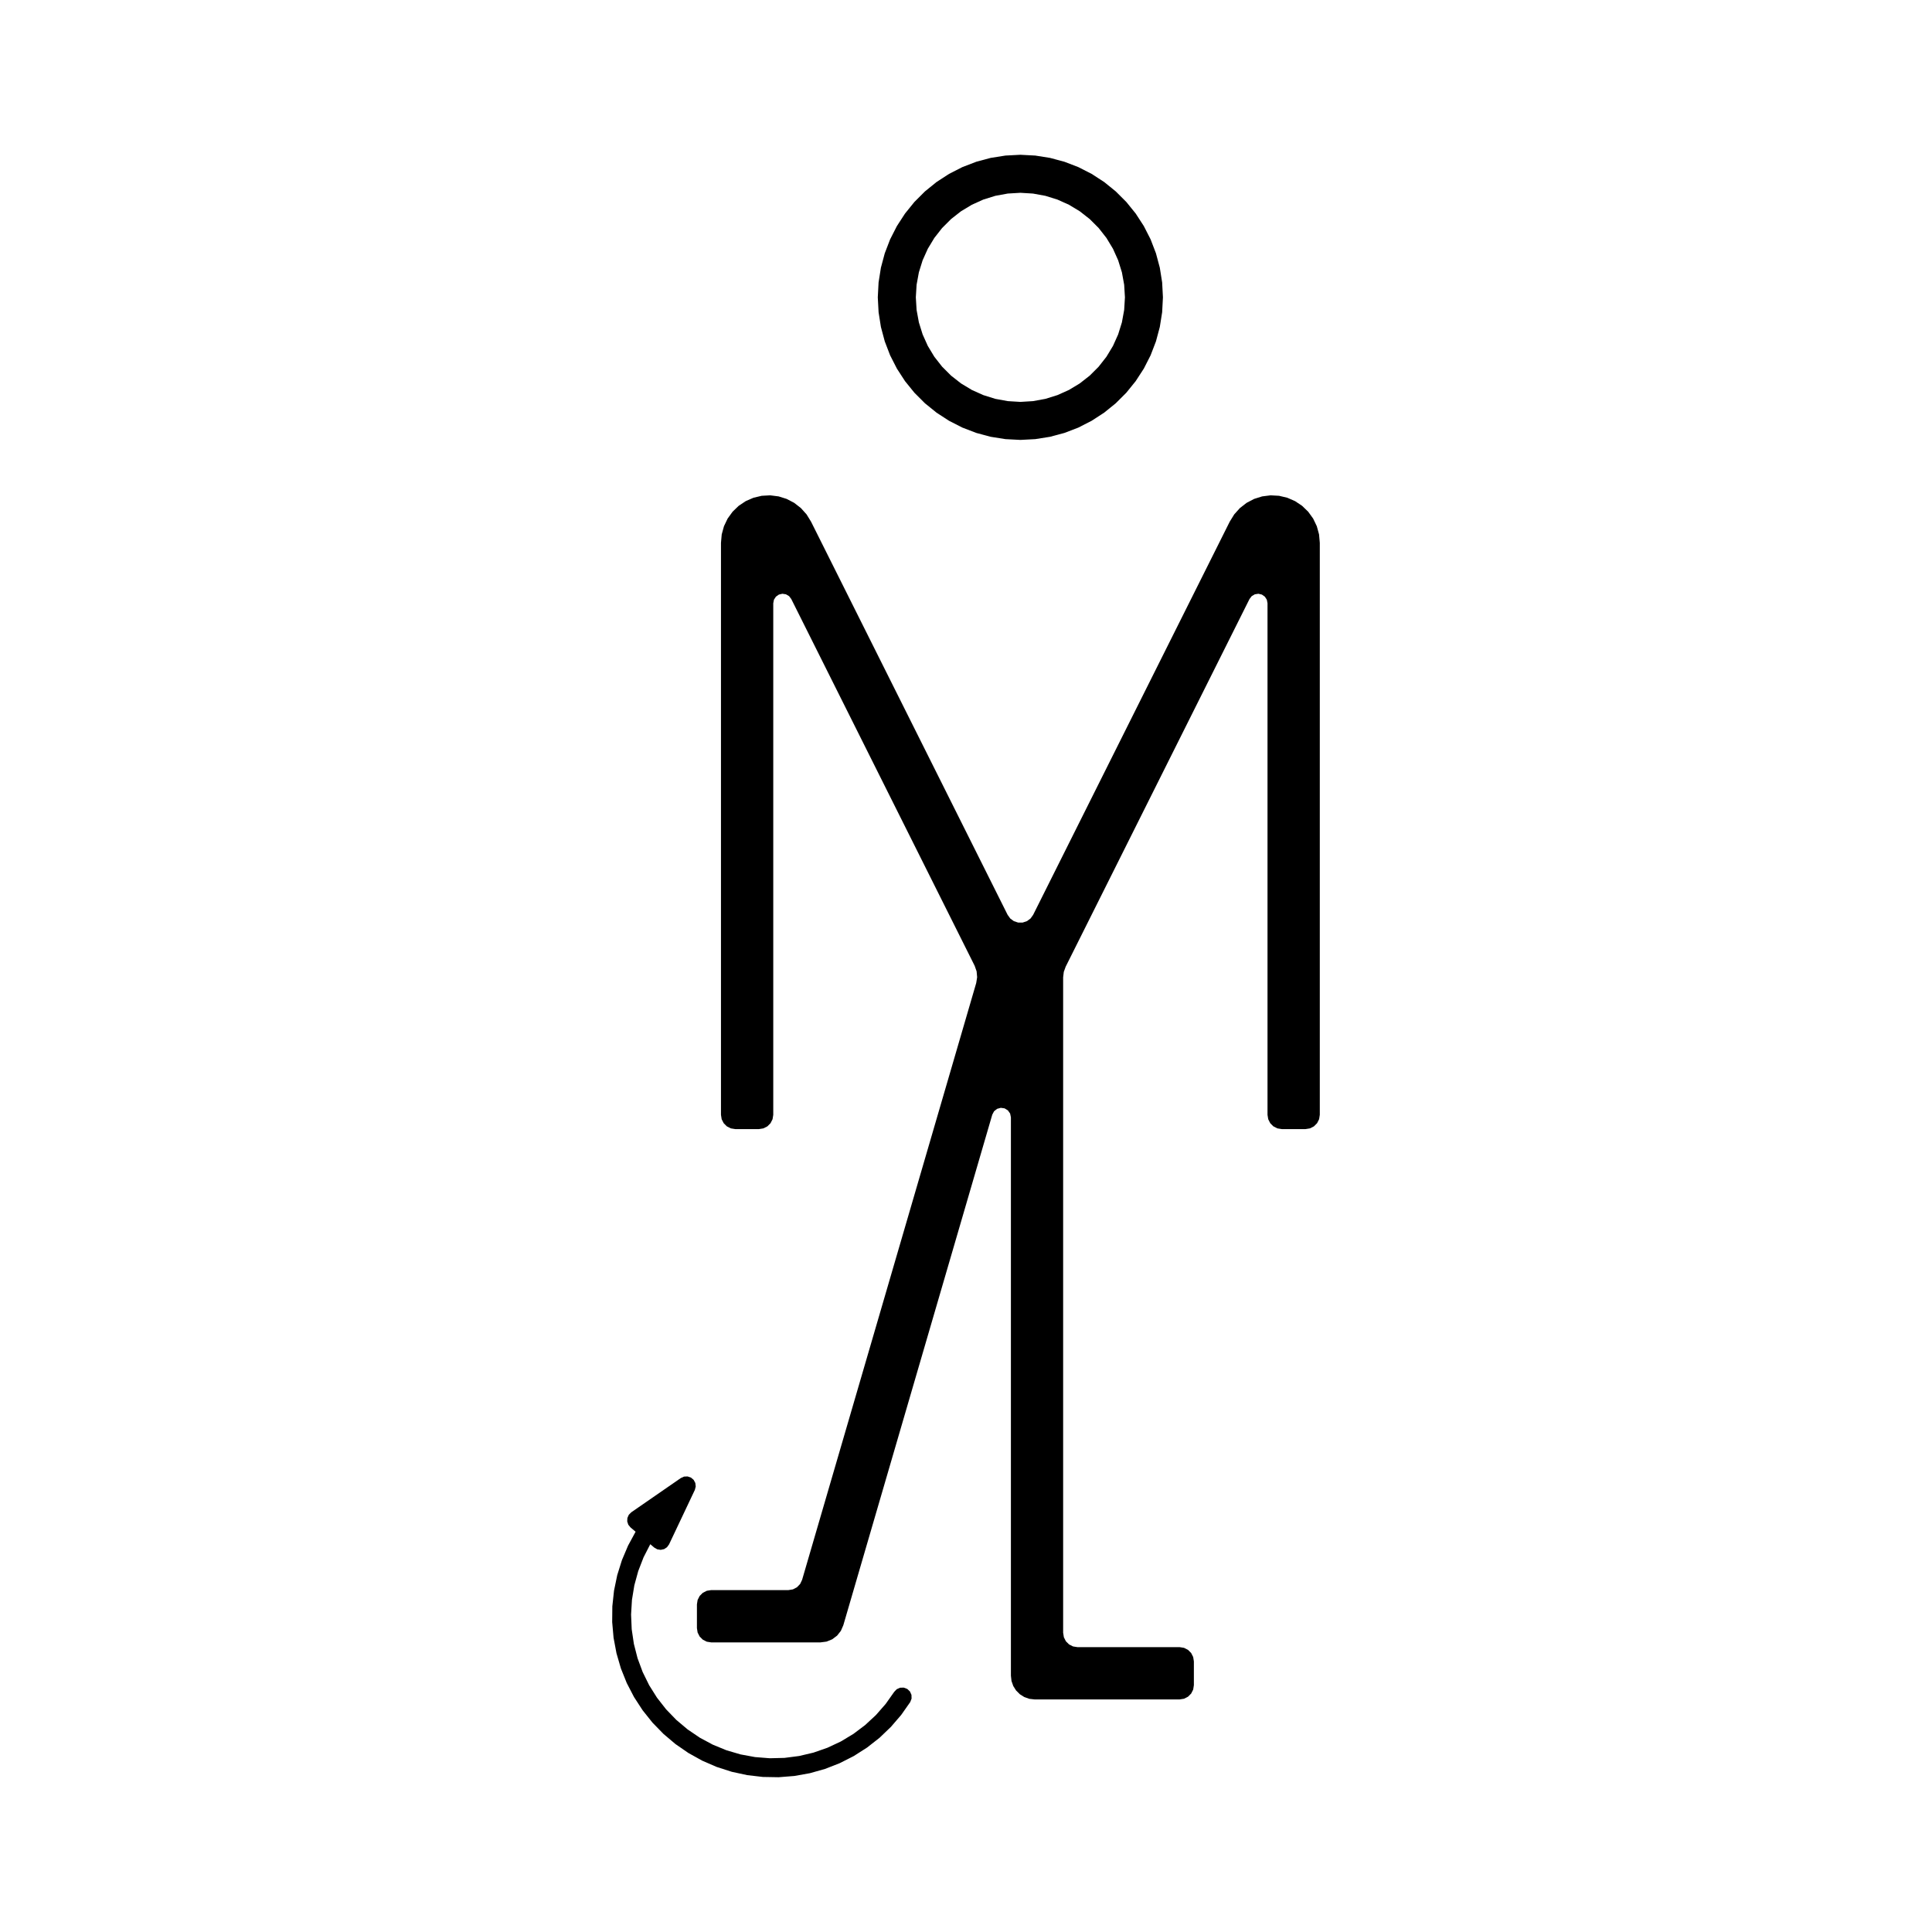 <?xml version="1.0" encoding="UTF-8"?>
<!-- Uploaded to: SVG Repo, www.svgrepo.com, Generator: SVG Repo Mixer Tools -->
<svg fill="#000000" width="800px" height="800px" version="1.1" viewBox="144 144 512 512" xmlns="http://www.w3.org/2000/svg">
 <g fill-rule="evenodd">
  <path d="m425.75 576.73 0.188 1.168 0.535 1.055 0.836 0.836 1.055 0.535 1.168 0.184h27.078l1.168 0.188 1.055 0.535 0.836 0.836 0.535 1.055 0.184 1.168v6.297l-0.184 1.168-0.535 1.055-0.836 0.836-1.055 0.535-1.168 0.184h-38.414l-1.402-0.156-1.332-0.465-1.191-0.754-1-0.996-0.75-1.191-0.465-1.332-0.156-1.402v-147.97l-0.207-1-0.59-0.836-0.871-0.535-1.008-0.145-0.988 0.27-0.797 0.637-0.477 0.902-39.477 135.32-0.648 1.48-1.004 1.27-1.293 0.969-1.5 0.609-1.602 0.207h-28.969l-1.168-0.184-1.055-0.539-0.836-0.836-0.535-1.051-0.184-1.168v-6.301l0.184-1.164 0.535-1.055 0.836-0.836 1.055-0.539 1.168-0.184h20.469l1.195-0.191 1.07-0.562 0.84-0.871 0.52-1.094 46.141-158.16 0.246-1.543-0.141-1.559-0.52-1.477-48.598-97.191-0.582-0.762-0.824-0.484-0.945-0.145-0.934 0.219-0.785 0.555-0.52 0.805-0.18 0.938v135.57l-0.188 1.168-0.535 1.055-0.836 0.836-1.055 0.535-1.168 0.188h-6.297l-1.168-0.188-1.051-0.535-0.836-0.836-0.539-1.055-0.184-1.168v-151.58l0.199-2.238 0.594-2.164 0.969-2.027 1.316-1.82 1.617-1.559 1.867-1.246 2.059-0.898 2.184-0.516 2.242-0.121 2.231 0.281 2.141 0.672 1.992 1.043 1.77 1.379 1.5 1.672 1.18 1.91 52.109 104.22 0.695 0.969 0.961 0.703 1.129 0.371h1.191l1.129-0.371 0.961-0.703 0.695-0.969 52.109-104.22 1.18-1.91 1.5-1.672 1.773-1.379 1.988-1.043 2.141-0.672 2.231-0.281 2.242 0.121 2.184 0.516 2.062 0.898 1.867 1.246 1.613 1.559 1.316 1.82 0.969 2.027 0.594 2.164 0.199 2.238v151.58l-0.184 1.168-0.539 1.055-0.836 0.836-1.051 0.535-1.168 0.188h-6.297l-1.168-0.188-1.055-0.535-0.836-0.836-0.535-1.055-0.188-1.168v-135.57l-0.18-0.938-0.52-0.805-0.785-0.555-0.93-0.219-0.949 0.145-0.824 0.484-0.582 0.762-48.723 97.445-0.496 1.371-0.172 1.445v173.73"/>
  <path d="m321.3 553.29-0.539 0.742-0.77 0.504-0.895 0.191-0.91-0.141-0.797-0.457-1.059-0.898-1.781 3.477-1.41 3.644-1.031 3.766-0.633 3.856-0.234 3.902 0.168 3.902 0.574 3.863 0.969 3.785 1.355 3.664 1.723 3.504 2.078 3.309 2.41 3.078 2.711 2.809 2.988 2.516 3.234 2.195 3.441 1.848 3.613 1.484 3.75 1.102 3.84 0.707 3.894 0.309 3.906-0.094 3.875-0.5 3.805-0.895 3.688-1.285 3.539-1.656 3.348-2.012 3.121-2.352 2.863-2.656 2.574-2.941 2.254-3.188 0.676-0.715 0.898-0.398 0.984-0.023 0.918 0.352 0.711 0.676 0.398 0.898 0.027 0.984-0.355 0.918-2.402 3.418-2.727 3.168-3.019 2.891-3.289 2.578-3.523 2.25-3.727 1.891-3.891 1.523-4.023 1.133-4.113 0.734-4.168 0.332-4.18-0.074-4.148-0.484-4.086-0.883-3.981-1.281-3.836-1.66-3.652-2.027-3.441-2.371-3.191-2.699-2.914-2.996-2.609-3.266-2.277-3.504-1.926-3.711-1.555-3.879-1.168-4.012-0.773-4.106-0.367-4.164 0.039-4.18 0.449-4.156 0.848-4.094 1.246-3.988 1.629-3.848 1.992-3.676-1.352-1.148-0.582-0.711-0.285-0.875 0.047-0.914 0.371-0.84 0.645-0.652 13.148-9.09 0.855-0.383 0.938-0.039 0.887 0.301 0.715 0.605 0.441 0.828 0.109 0.93-0.234 0.906-6.84 14.449"/>
  <path d="m442.12 222.8-0.203-3.34-0.602-3.293-0.996-3.195-1.371-3.051-1.73-2.863-2.062-2.633-2.367-2.367-2.633-2.062-2.863-1.73-3.051-1.371-3.195-0.996-3.293-0.602-3.34-0.203-3.344 0.199-3.293 0.602-3.195 0.996-3.047 1.375-2.863 1.73-2.633 2.062-2.367 2.367-2.062 2.633-1.73 2.863-1.371 3.051-0.996 3.195-0.605 3.293-0.203 3.34 0.203 3.34 0.605 3.293 0.996 3.195 1.371 3.051 1.73 2.863 2.062 2.633 2.367 2.367 2.633 2.062 2.863 1.73 3.051 1.371 3.195 0.996 3.293 0.602 3.34 0.203 3.34-0.203 3.293-0.602 3.195-0.996 3.051-1.371 2.863-1.73 2.633-2.062 2.367-2.367 2.062-2.633 1.73-2.863 1.371-3.051 0.996-3.195 0.602-3.293 0.203-3.34m-65.496 0 0.207-3.949 0.617-3.906 1.023-3.82 1.418-3.691 1.797-3.523 2.152-3.316 2.492-3.078 2.797-2.797 3.074-2.488 3.316-2.152 3.523-1.797 3.691-1.418 3.82-1.023 3.906-0.617 3.949-0.207 3.949 0.207 3.906 0.617 3.82 1.023 3.691 1.418 3.523 1.797 3.316 2.152 3.074 2.488 2.801 2.797 2.488 3.074 2.152 3.316 1.797 3.523 1.418 3.691 1.023 3.82 0.621 3.906 0.207 3.949-0.207 3.949-0.621 3.906-1.023 3.82-1.418 3.691-1.797 3.523-2.152 3.316-2.488 3.074-2.797 2.797-3.074 2.488-3.316 2.152-3.523 1.805-3.691 1.418-3.82 1.023-3.906 0.617-3.949 0.207-3.949-0.207-3.906-0.617-3.82-1.023-3.695-1.418-3.523-1.797-3.316-2.152-3.074-2.488-2.797-2.797-2.488-3.074-2.152-3.316-1.797-3.523-1.418-3.691-1.023-3.82-0.617-3.906-0.211-3.953"/>
 </g>
</svg>